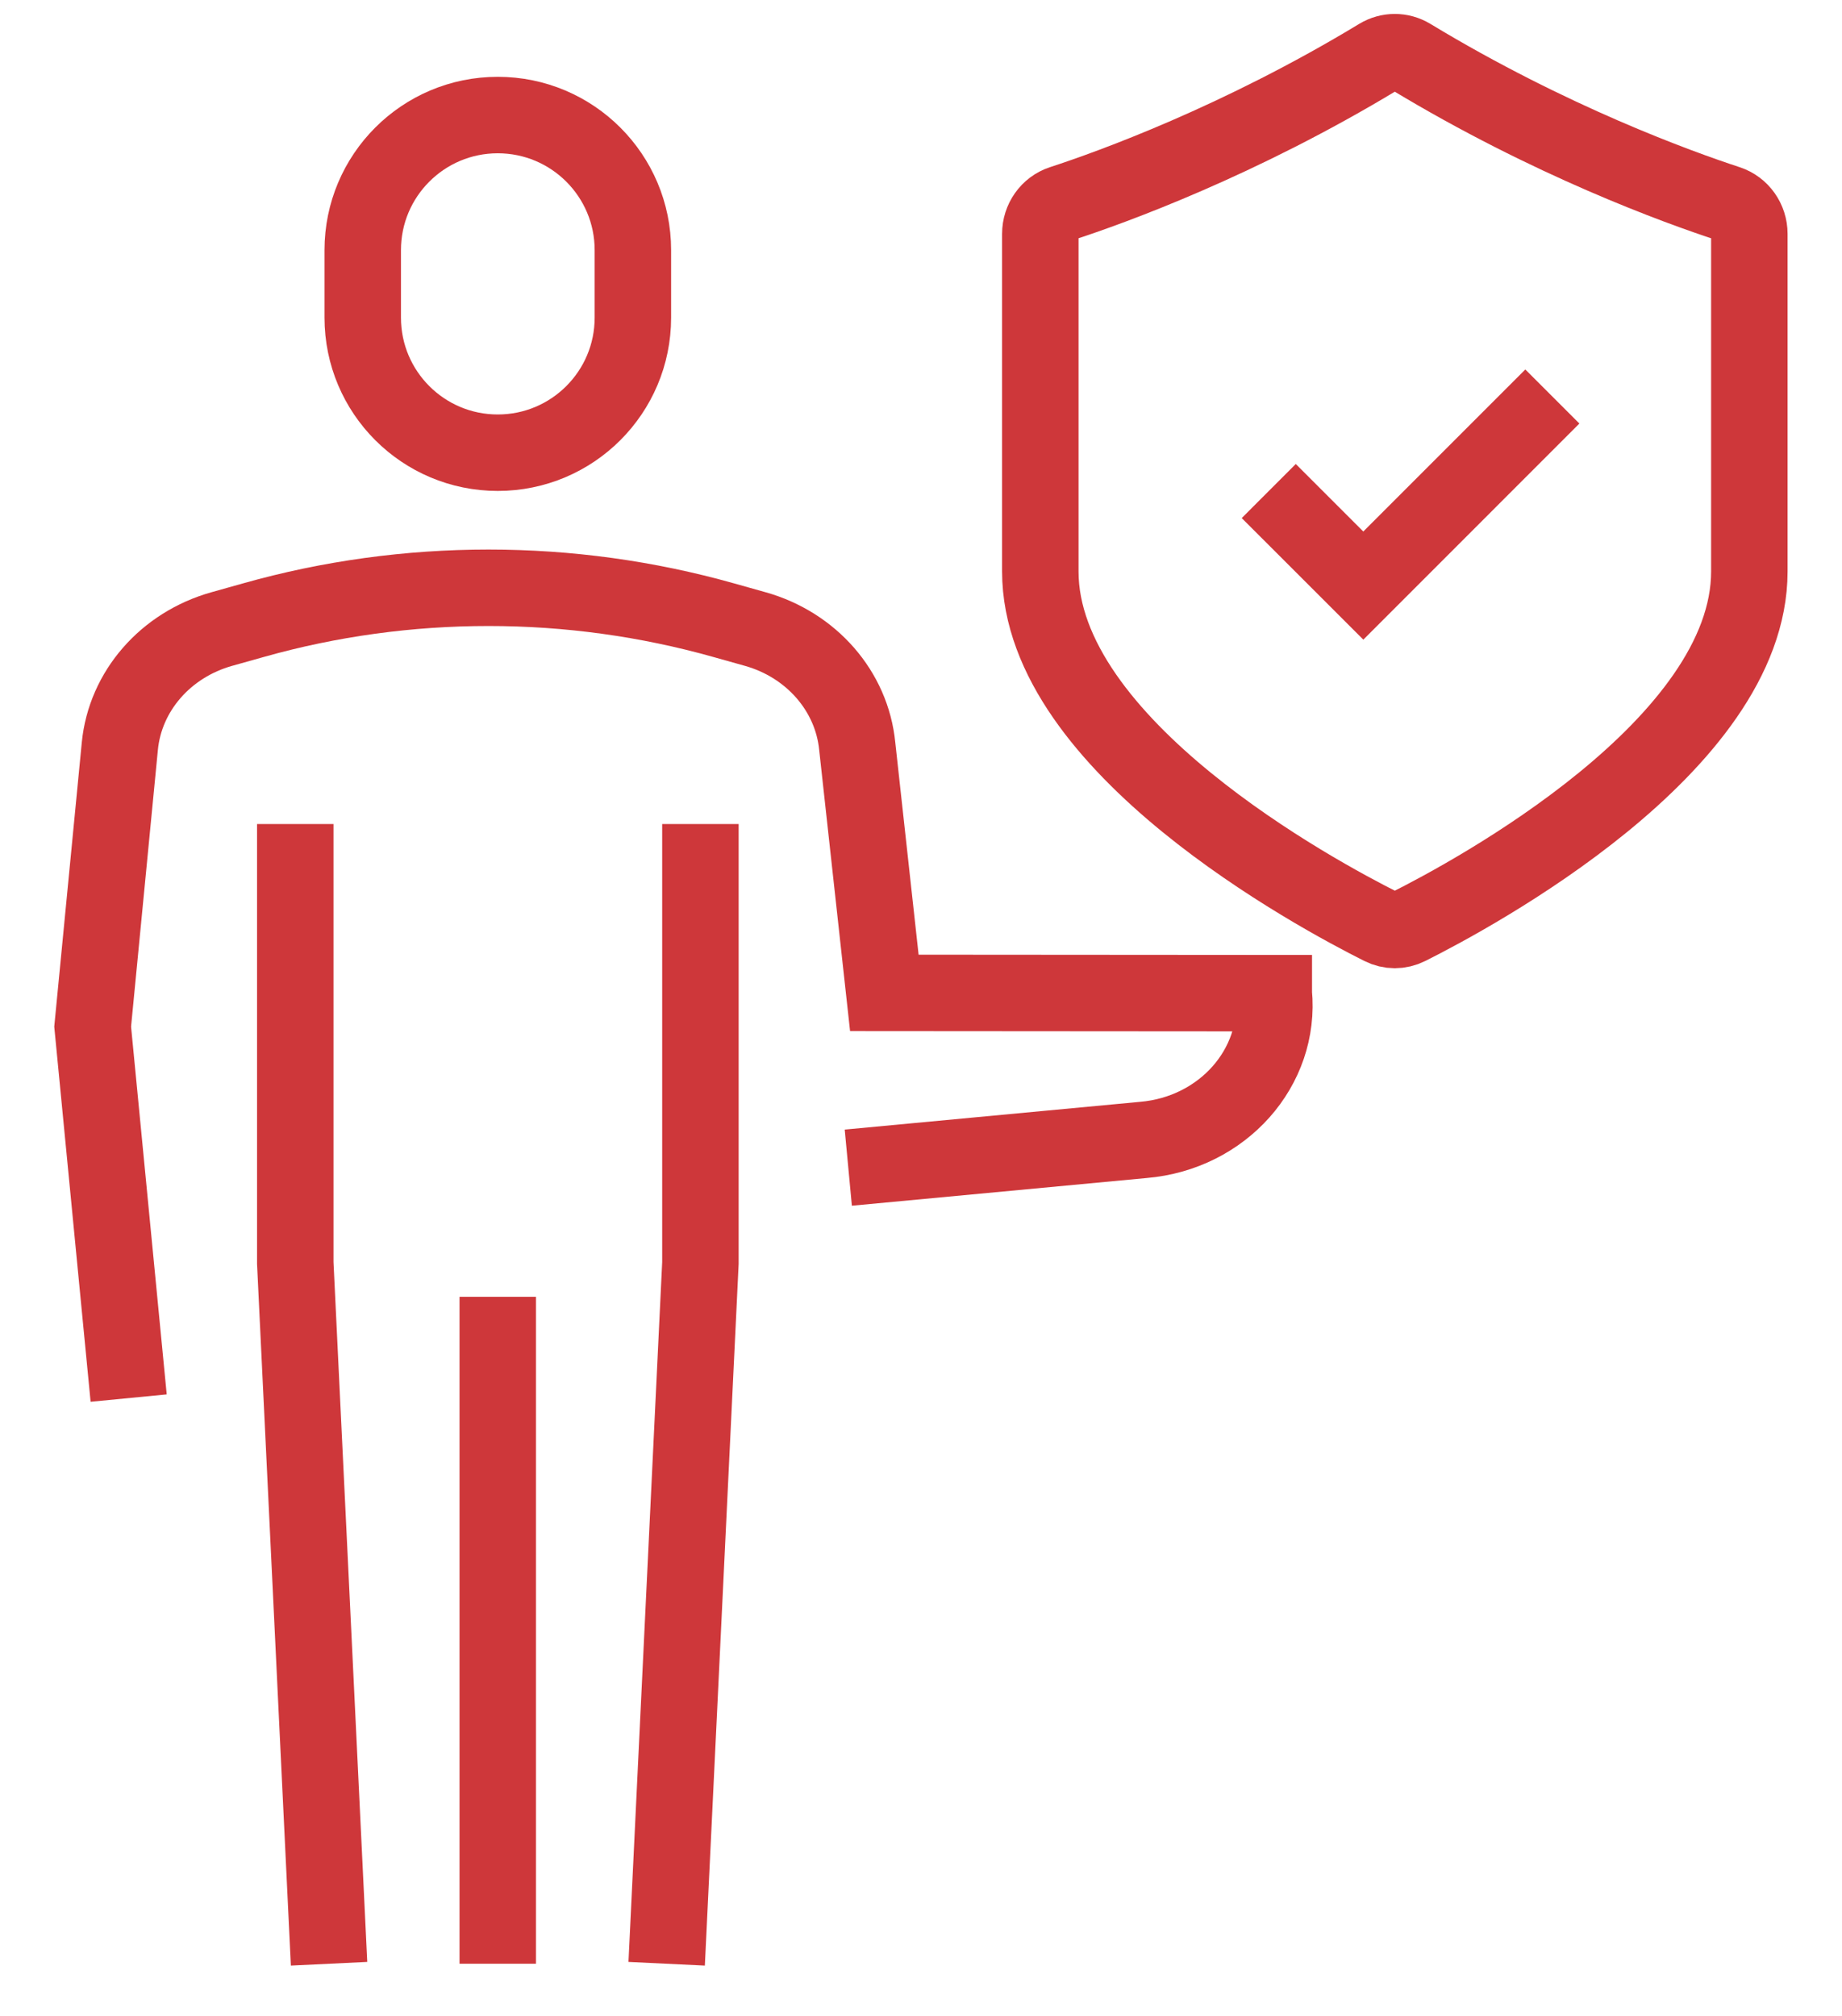 <?xml version="1.0" encoding="utf-8"?>
<!-- Generator: Adobe Illustrator 16.0.0, SVG Export Plug-In . SVG Version: 6.00 Build 0)  -->
<!DOCTYPE svg PUBLIC "-//W3C//DTD SVG 1.1//EN" "http://www.w3.org/Graphics/SVG/1.1/DTD/svg11.dtd">
<svg version="1.1" id="Calque_1" xmlns="http://www.w3.org/2000/svg" xmlns:xlink="http://www.w3.org/1999/xlink" x="0px" y="0px"
	 width="53px" height="58px" viewBox="0 0 53 58" enable-background="new 0 0 53 58" xml:space="preserve">
<g>
	<g>
		<path fill="none" stroke="#CE373A" stroke-width="2.2" stroke-miterlimit="10" d="M39.749,26.665c0.243,0.123,0.523,0.123,0.769,0
			c1.857-0.931,9.816-5.207,9.816-10.224V6.729c0-0.399-0.25-0.751-0.62-0.873c-1.419-0.465-5.111-1.797-9.129-4.229
			c-0.279-0.168-0.625-0.168-0.905,0c-4.016,2.433-7.706,3.765-9.129,4.229c-0.369,0.122-0.618,0.474-0.618,0.873v9.712
			C29.933,21.458,37.89,25.734,39.749,26.665z"/>
		<polyline fill="none" stroke="#CE373A" stroke-width="2.2" stroke-miterlimit="10" points="36.506,14.128 39.227,16.848 
			44.666,11.408 		"/>
	</g>
	<path fill="none" stroke="#CE373A" stroke-width="2.2" stroke-miterlimit="10" d="M14.322,13.025L14.322,13.025
		c-2.146,0-3.885-1.74-3.885-3.886V7.196c0-2.146,1.739-3.886,3.885-3.886l0,0c2.147,0,3.888,1.74,3.888,3.886v1.943
		C18.21,11.285,16.47,13.025,14.322,13.025z"/>
	<path fill="none" stroke="#CE373A" stroke-width="2.2" stroke-miterlimit="10" d="M3.702,40.225L2.666,29.538l0.782-8.069
		c0.153-1.58,1.314-2.916,2.935-3.371l0.916-0.257c2.191-0.618,4.47-0.93,6.757-0.93l0,0c2.29,0,4.565,0.313,6.758,0.93l0.915,0.257
		c1.62,0.455,2.781,1.791,2.936,3.371l0.78,7.098l11.206,0.008v0.001c0.206,2.137-1.472,4.027-3.751,4.221l-8.492,0.798"/>
	<g>
		<polyline fill="none" stroke="#CE373A" stroke-width="2.2" stroke-miterlimit="10" points="9.468,56.5 8.496,36.339 8.496,23.709 
					"/>
		<polyline fill="none" stroke="#CE373A" stroke-width="2.2" stroke-miterlimit="10" points="19.182,56.5 20.153,36.339 
			20.153,23.709 		"/>
		<line fill="none" stroke="#CE373A" stroke-width="2.2" stroke-miterlimit="10" x1="14.322" y1="56.5" x2="14.322" y2="37.311"/>
	</g>
</g>
</svg>
